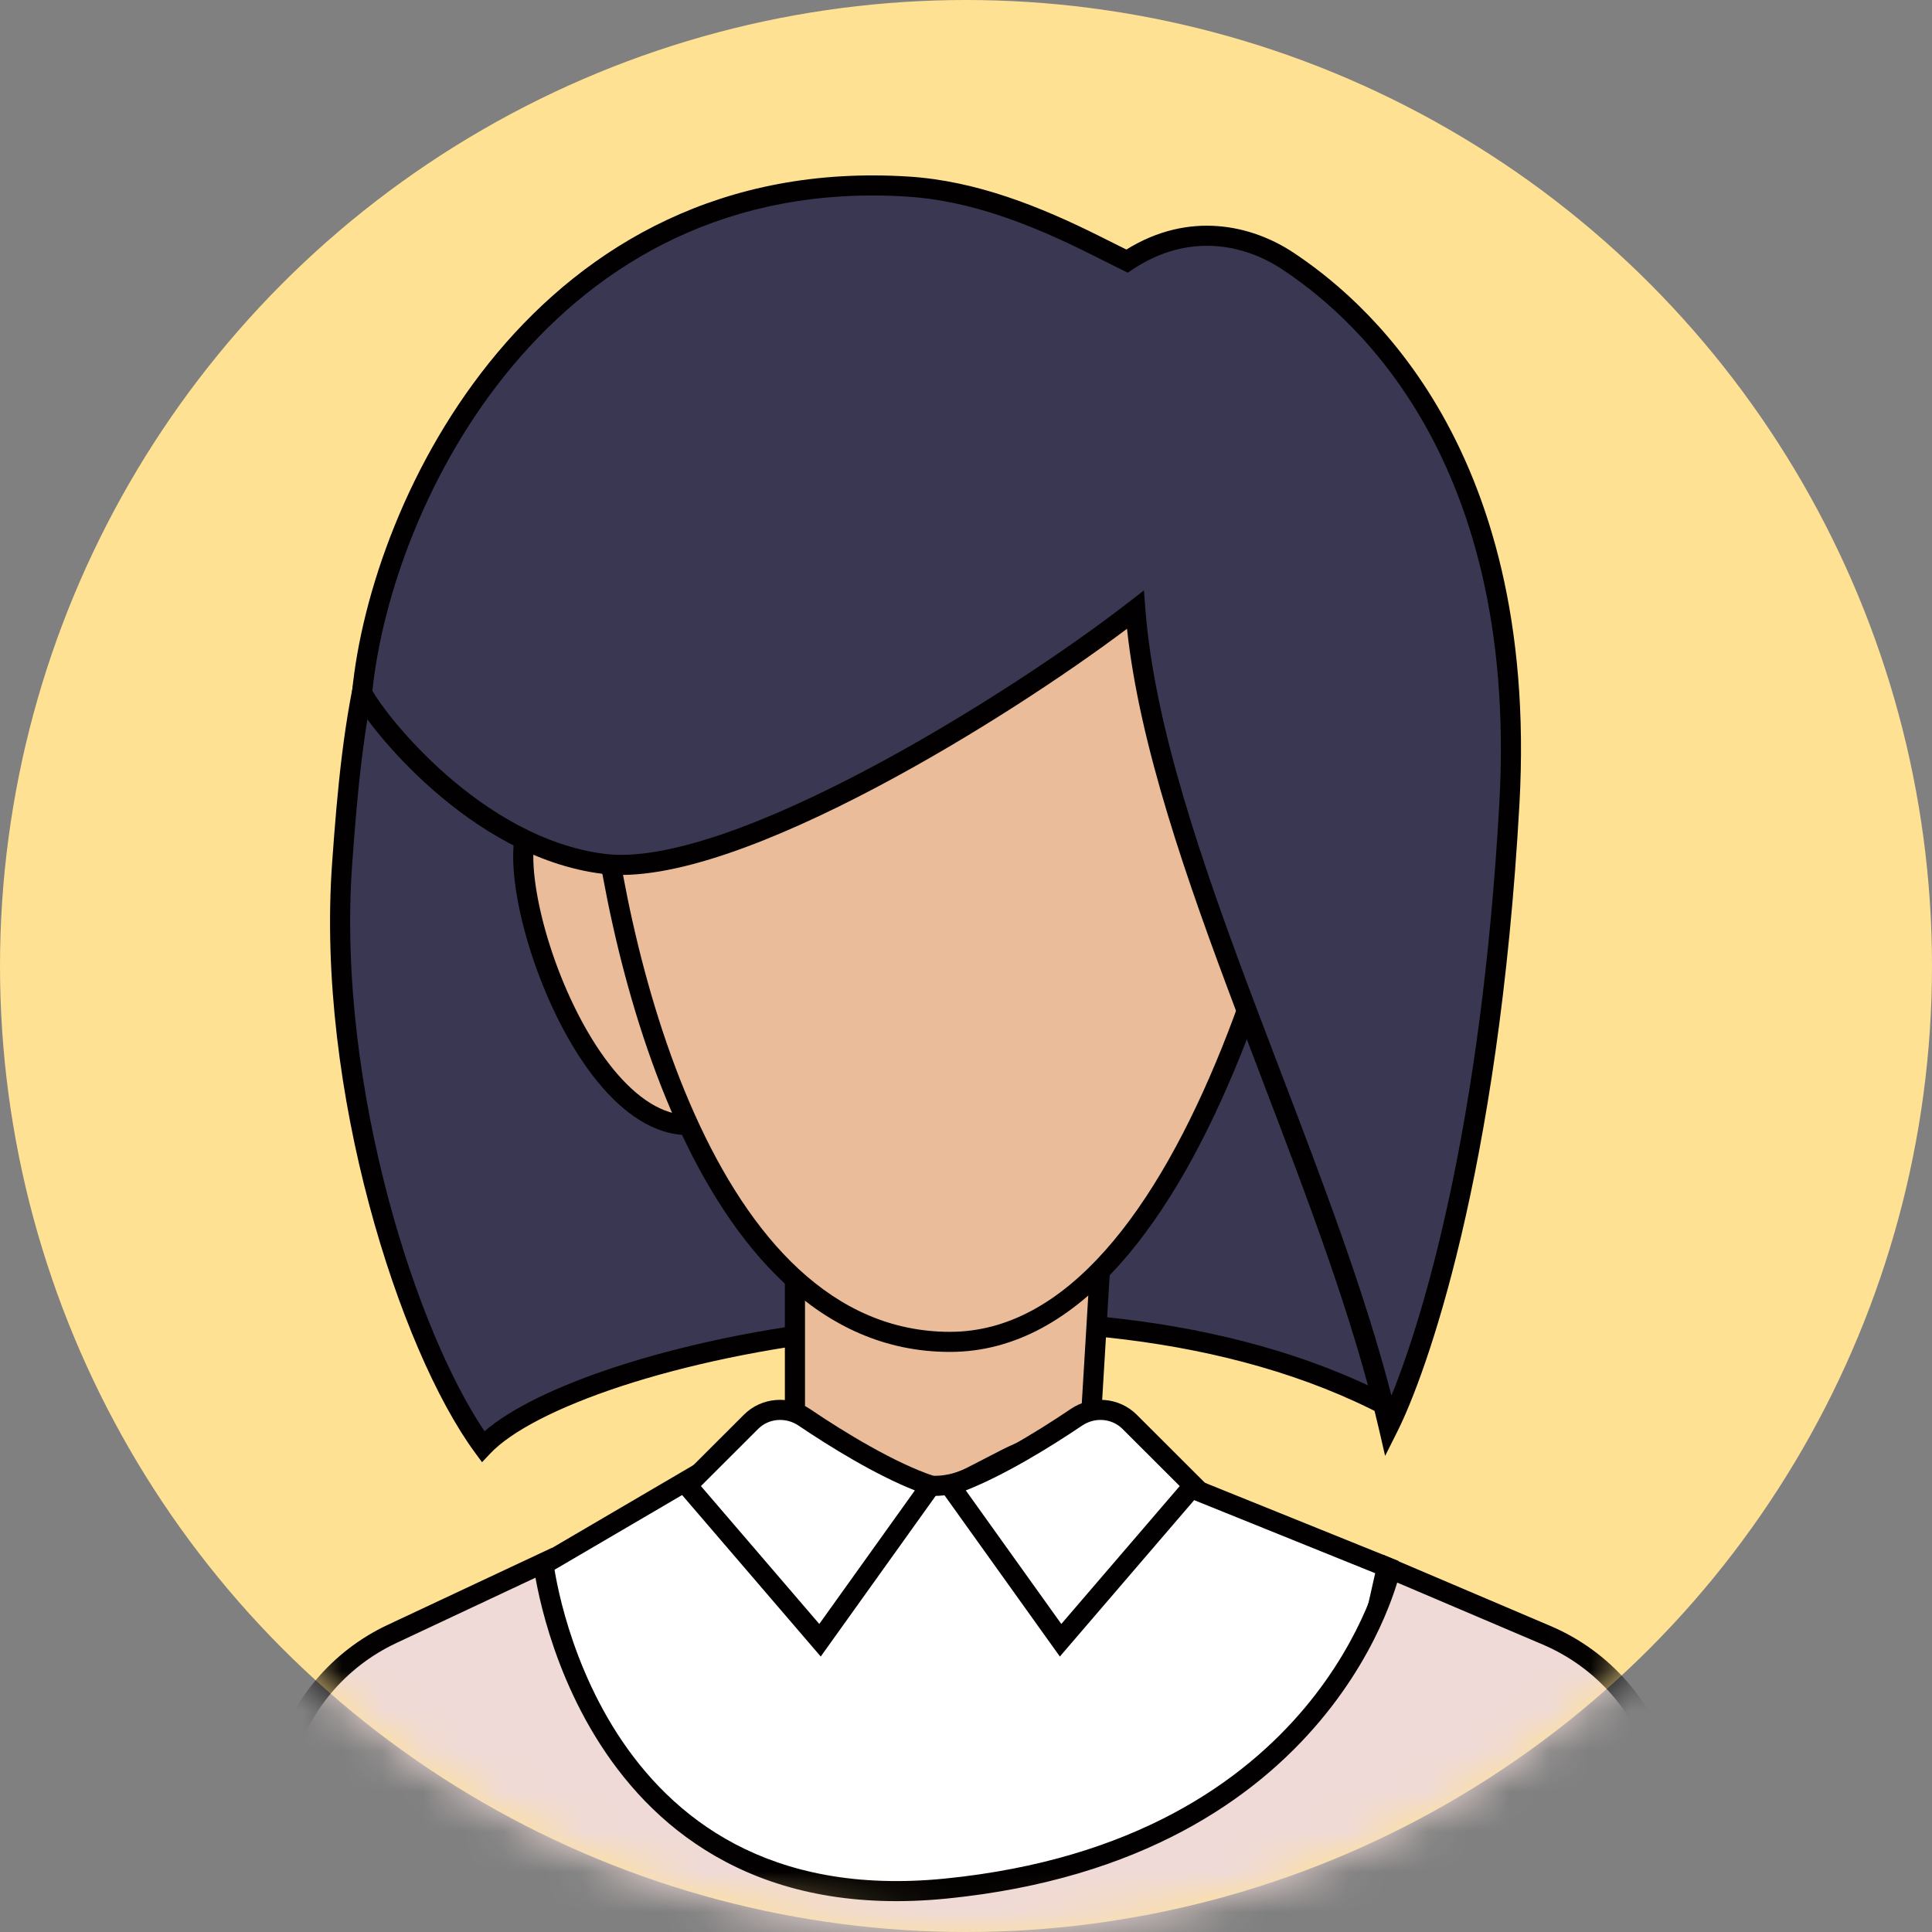 <svg width="48" height="48" viewBox="0 0 48 48" fill="none" xmlns="http://www.w3.org/2000/svg">
<rect x="0" y="0" width="48" height="48" fill="#808080" stroke="none"/>
<circle cx="24" cy="24" r="24" fill="#FFE194"/>
<mask id="mask0_302_5209" style="mask-type:alpha" maskUnits="userSpaceOnUse" x="0" y="0" width="48" height="48">
<circle cx="24" cy="24" r="24" fill="#FFE194"/>
</mask>
<g mask="url(#mask0_302_5209)">
<path d="M34.601 21.258C34.161 19.94 32.584 20.709 31.851 21.258C30.017 22.722 27.011 26.09 29.651 27.847C32.951 30.044 35.151 22.905 34.601 21.258Z" fill="#EBBC9A"/>
<path fill-rule="evenodd" clip-rule="evenodd" d="M32.004 21.455C31.101 22.177 29.922 23.358 29.295 24.558C28.981 25.158 28.818 25.739 28.871 26.256C28.924 26.761 29.184 27.237 29.789 27.64C30.17 27.893 30.52 28.003 30.841 28.013C31.162 28.023 31.471 27.934 31.767 27.76C32.37 27.409 32.91 26.72 33.348 25.879C33.783 25.043 34.102 24.087 34.279 23.24C34.367 22.817 34.418 22.426 34.431 22.094C34.445 21.757 34.418 21.501 34.364 21.337C34.271 21.061 34.131 20.921 33.981 20.85C33.824 20.775 33.62 20.761 33.38 20.803C32.895 20.89 32.356 21.192 32.004 21.455ZM34.196 20.399C34.488 20.538 34.71 20.796 34.838 21.179C34.921 21.427 34.946 21.753 34.931 22.114C34.916 22.479 34.861 22.898 34.768 23.342C34.584 24.228 34.25 25.229 33.791 26.109C33.336 26.984 32.741 27.77 32.02 28.191C31.655 28.404 31.255 28.525 30.826 28.512C30.396 28.498 29.956 28.351 29.512 28.055C28.797 27.579 28.443 26.975 28.374 26.308C28.306 25.654 28.515 24.972 28.852 24.327C29.525 23.039 30.765 21.805 31.695 21.063L31.701 21.058L31.701 21.058C32.082 20.772 32.696 20.418 33.292 20.312C33.592 20.259 33.911 20.264 34.196 20.399Z" fill="#020000"/>
<path d="M12 35.939C10.167 33.443 8.1 27.053 8.5 21.462C8.759 17.838 9.133 14.347 11.574 11.479L15 18.467L16 21.462L15 23.958L28.5 19.965C30 22.794 35.867 35.673 34.515 34.96C26.685 30.83 14.243 33.56 12 35.939Z" fill="#393752"/>
<path fill-rule="evenodd" clip-rule="evenodd" d="M11.63 11.027L15.232 18.373L16.266 21.47L15.424 23.573L28.625 19.668L28.721 19.848C29.476 21.271 31.32 25.206 32.807 28.693C33.55 30.436 34.207 32.075 34.594 33.237C34.786 33.813 34.917 34.29 34.955 34.607C34.964 34.688 34.969 34.766 34.964 34.837C34.96 34.904 34.947 34.986 34.906 35.061C34.858 35.147 34.773 35.22 34.652 35.235C34.55 35.248 34.461 35.213 34.399 35.181C30.545 33.148 25.534 32.795 21.189 33.256C19.02 33.487 17.027 33.919 15.441 34.438C13.842 34.963 12.697 35.564 12.182 36.11L11.976 36.328L11.798 36.086C10.856 34.803 9.871 32.549 9.171 29.925C8.47 27.298 8.048 24.274 8.251 21.445C8.509 17.825 8.883 14.255 11.383 11.317L11.63 11.027ZM11.52 11.938C9.356 14.68 9 17.978 8.749 21.48C8.552 24.241 8.963 27.208 9.654 29.797C10.304 32.232 11.194 34.31 12.038 35.559C12.7 34.988 13.85 34.435 15.285 33.964C16.908 33.432 18.936 32.993 21.136 32.76C25.465 32.301 30.504 32.631 34.456 34.648C34.422 34.385 34.307 33.957 34.119 33.394C33.739 32.253 33.089 30.629 32.347 28.888C30.922 25.546 29.171 21.8 28.374 20.262L14.576 24.344L15.734 21.455L14.768 18.562L11.52 11.938Z" fill="#020000"/>
<path d="M13.237 20.346C14.296 19.213 15.354 20.913 15.883 21.48C17.647 22.991 20.54 26.354 18 27.714C14.825 29.414 12.179 21.48 13.237 20.346Z" fill="#EBBC9A"/>
<path fill-rule="evenodd" clip-rule="evenodd" d="M16.057 21.3C15.985 21.221 15.906 21.127 15.816 21.017C15.747 20.933 15.671 20.842 15.585 20.742C15.392 20.517 15.163 20.27 14.911 20.077C14.66 19.886 14.362 19.727 14.031 19.716C13.688 19.704 13.357 19.852 13.054 20.176C12.861 20.382 12.782 20.703 12.758 21.04C12.734 21.389 12.765 21.806 12.842 22.256C12.995 23.158 13.333 24.225 13.806 25.201C14.277 26.174 14.893 27.081 15.615 27.637C15.978 27.917 16.376 28.115 16.803 28.179C17.233 28.244 17.676 28.171 18.118 27.934C18.817 27.56 19.169 27.027 19.238 26.406C19.304 25.805 19.1 25.157 18.777 24.538C18.133 23.303 16.948 22.065 16.057 21.3ZM14.014 20.215C13.845 20.209 13.646 20.274 13.42 20.516C13.348 20.593 13.279 20.768 13.257 21.076C13.236 21.371 13.262 21.747 13.335 22.173C13.479 23.025 13.803 24.048 14.256 24.984C14.711 25.925 15.286 26.753 15.92 27.242C16.235 27.485 16.556 27.637 16.878 27.685C17.196 27.733 17.53 27.683 17.882 27.494C18.453 27.188 18.692 26.791 18.741 26.351C18.791 25.892 18.637 25.35 18.334 24.769C17.729 23.61 16.591 22.416 15.72 21.669L15.71 21.66L15.7 21.65C15.618 21.562 15.518 21.441 15.413 21.314C15.345 21.232 15.275 21.147 15.206 21.067C15.018 20.849 14.817 20.634 14.607 20.474C14.394 20.311 14.196 20.221 14.014 20.215Z" fill="#020000"/>
<path d="M19.75 38.026V30.713L27.45 29.495L26.9 38.635L19.75 38.026Z" fill="#EBBC9A"/>
<path fill-rule="evenodd" clip-rule="evenodd" d="M27.719 29.2L27.135 38.906L19.5 38.255V30.5L27.719 29.2ZM20 30.927V37.797L26.666 38.365L27.182 29.79L20 30.927Z" fill="#020000"/>
<path d="M23.6 33.338C17.44 33.338 15.167 23.454 14.8 18.512L16.45 14.119L29.1 10.275L33.501 14.119C32.767 20.526 29.76 33.338 23.6 33.338Z" fill="#EBBC9A"/>
<path fill-rule="evenodd" clip-rule="evenodd" d="M29.161 9.996L33.764 14.018L33.749 14.148C33.381 17.365 32.442 22.193 30.818 26.224C30.006 28.239 29.017 30.071 27.83 31.402C26.642 32.735 25.236 33.588 23.601 33.588C20.363 33.588 18.193 30.989 16.8 27.881C15.4 24.757 14.736 21.02 14.551 18.531L14.547 18.476L16.259 13.916L29.161 9.996ZM16.641 14.322L15.054 18.548C15.241 21.001 15.897 24.645 17.256 27.677C18.631 30.746 20.678 33.089 23.601 33.089C25.045 33.089 26.325 32.34 27.456 31.07C28.589 29.799 29.552 28.027 30.354 26.038C31.934 22.115 32.862 17.409 33.237 14.221L29.041 10.555L16.641 14.322Z" fill="#020000"/>
<path d="M15 21.462C18.2 21.862 25.207 17.479 28.207 15.15C28.666 21.072 33 28.95 34.5 35.44C35.167 34.108 36.988 29.17 37.5 19.965C38 10.979 33.5 7.485 32 6.487C31.002 5.822 29.5 5.488 28 6.487L27.202 6.089C25.74 5.358 24.192 4.74 22.561 4.636C13.485 4.057 9.456 12.461 8.995 17.213C9.329 17.879 11.8 21.063 15 21.462Z" fill="#393752"/>
<path fill-rule="evenodd" clip-rule="evenodd" d="M9.252 17.162C9.45 17.511 10.107 18.39 11.088 19.25C12.129 20.163 13.501 21.024 15.031 21.215C15.774 21.308 16.768 21.123 17.912 20.736C19.048 20.351 20.305 19.774 21.562 19.109C24.075 17.779 26.565 16.109 28.054 14.953L28.421 14.668L28.456 15.131C28.683 18.051 29.867 21.469 31.197 24.994C31.398 25.526 31.602 26.061 31.806 26.596C32.853 29.337 33.907 32.1 34.57 34.672C35.358 32.741 36.803 27.984 37.251 19.951C37.498 15.504 36.508 12.434 35.285 10.357C34.06 8.279 32.593 7.181 31.861 6.695C30.926 6.072 29.535 5.765 28.139 6.695L28.018 6.775L27.091 6.312C25.637 5.586 24.126 4.986 22.545 4.885C18.099 4.601 14.896 6.514 12.739 9.086C10.598 11.639 9.494 14.838 9.252 17.162ZM12.356 8.765C14.598 6.092 17.947 4.092 22.577 4.387C24.259 4.494 25.843 5.131 27.314 5.865L27.985 6.2C29.547 5.231 31.105 5.591 32.139 6.279C32.908 6.791 34.44 7.939 35.716 10.104C36.992 12.271 38.002 15.44 37.75 19.979C37.236 29.208 35.41 34.182 34.724 35.551L34.413 36.172L34.257 35.496C33.625 32.762 32.486 29.779 31.342 26.781C31.137 26.244 30.932 25.707 30.73 25.17C29.469 21.829 28.312 18.519 28 15.622C26.468 16.774 24.143 18.308 21.796 19.55C20.526 20.222 19.243 20.812 18.072 21.209C16.908 21.603 15.826 21.817 14.969 21.71C13.299 21.502 11.836 20.57 10.758 19.625C9.683 18.683 8.957 17.695 8.772 17.325L8.74 17.261L8.747 17.189C8.981 14.768 10.121 11.43 12.356 8.765Z" fill="#020000"/>
<path d="M19.2 35.535L13.526 38.858L12.805 48.293L31.855 50.477L34.457 38.934L29.781 37.047L29.5 36.797C28.264 35.705 26.484 35.482 25.017 36.236L24.125 36.695C23.621 36.954 23.03 36.987 22.5 36.786L19.2 35.535Z" fill="white"/>
<path fill-rule="evenodd" clip-rule="evenodd" d="M19.177 35.259L22.588 36.553C23.052 36.728 23.569 36.7 24.011 36.473L24.903 36.014C26.461 35.213 28.353 35.45 29.665 36.61L29.915 36.831L34.747 38.782L32.05 50.75L12.537 48.514L13.287 38.709L19.177 35.259ZM19.223 35.811L13.765 39.007L13.072 48.072L31.661 50.203L34.166 39.086L29.648 37.262L29.334 36.984C28.176 35.96 26.507 35.751 25.131 36.458L24.239 36.917C23.672 37.208 23.007 37.245 22.411 37.019L19.223 35.811Z" fill="#020000"/>
<path d="M20.373 40.752L23.123 36.908C22.126 36.576 20.857 35.806 19.98 35.212C19.568 34.933 19.012 34.972 18.66 35.324L17.073 36.908L20.373 40.752Z" fill="white"/>
<path fill-rule="evenodd" clip-rule="evenodd" d="M19.84 35.419C19.522 35.203 19.099 35.238 18.837 35.5L17.414 36.921L20.355 40.347L22.729 37.029C21.759 36.646 20.632 35.954 19.84 35.419ZM18.483 35.147C18.924 34.707 19.615 34.663 20.121 35.005C20.996 35.598 22.241 36.351 23.202 36.671L23.523 36.778L20.391 41.156L16.733 36.895L18.483 35.147Z" fill="#020000"/>
<path d="M26.35 40.752L23.6 36.908C24.597 36.576 25.866 35.806 26.743 35.212C27.155 34.933 27.712 34.972 28.064 35.324L29.65 36.908L26.35 40.752Z" fill="white"/>
<path fill-rule="evenodd" clip-rule="evenodd" d="M26.884 35.419C27.202 35.203 27.624 35.238 27.887 35.5L29.31 36.921L26.368 40.347L23.995 37.029C24.965 36.646 26.092 35.954 26.884 35.419ZM28.241 35.147C27.799 34.707 27.109 34.663 26.603 35.005C25.728 35.598 24.483 36.351 23.521 36.671L23.2 36.778L26.332 41.156L29.991 36.895L28.241 35.147Z" fill="#020000"/>
<path d="M42.301 47.615L41.288 43.906C40.885 42.434 39.831 41.226 38.425 40.627L34.546 38.975C34.546 38.975 33.062 45.966 23.5 46.921C14.511 47.818 13.5 38.83 13.5 38.83L9.739 40.595C8.414 41.217 7.428 42.388 7.043 43.799L6 47.615L23.6 53.656L42.301 47.615Z" fill="#EFDAD7"/>
<path fill-rule="evenodd" clip-rule="evenodd" d="M13.748 38.802L13.71 38.456L9.633 40.369C8.241 41.022 7.206 42.252 6.802 43.733L5.697 47.776L23.598 53.919L42.605 47.78L41.529 43.84C41.107 42.294 39.999 41.026 38.524 40.398L34.364 38.627L34.301 38.923L34.301 38.926L34.298 38.939C34.295 38.95 34.291 38.968 34.285 38.992C34.272 39.04 34.253 39.112 34.224 39.205C34.167 39.39 34.075 39.658 33.935 39.984C33.654 40.636 33.182 41.518 32.417 42.43C30.892 44.248 28.19 46.202 23.475 46.673C21.272 46.893 19.573 46.506 18.262 45.815C16.949 45.123 16.01 44.117 15.339 43.077C14.668 42.036 14.27 40.965 14.039 40.152C13.924 39.746 13.851 39.406 13.807 39.169C13.785 39.05 13.77 38.957 13.761 38.894C13.756 38.863 13.753 38.839 13.751 38.824L13.749 38.806L13.748 38.802ZM34.712 39.318C34.709 39.328 34.706 39.34 34.703 39.351C34.641 39.552 34.542 39.837 34.394 40.181C34.098 40.87 33.602 41.795 32.8 42.751C31.193 44.667 28.372 46.685 23.525 47.169C21.234 47.398 19.435 46.998 18.029 46.256C16.623 45.515 15.625 44.442 14.919 43.347C14.213 42.253 13.798 41.133 13.558 40.288C13.438 39.865 13.362 39.51 13.315 39.26C13.311 39.238 13.307 39.217 13.304 39.197L9.846 40.821C8.586 41.412 7.65 42.524 7.284 43.865L6.303 47.456L23.603 53.393L41.997 47.452L41.046 43.971C40.664 42.573 39.663 41.426 38.327 40.857L34.712 39.318Z" fill="#020000"/>
</g>
</svg>

